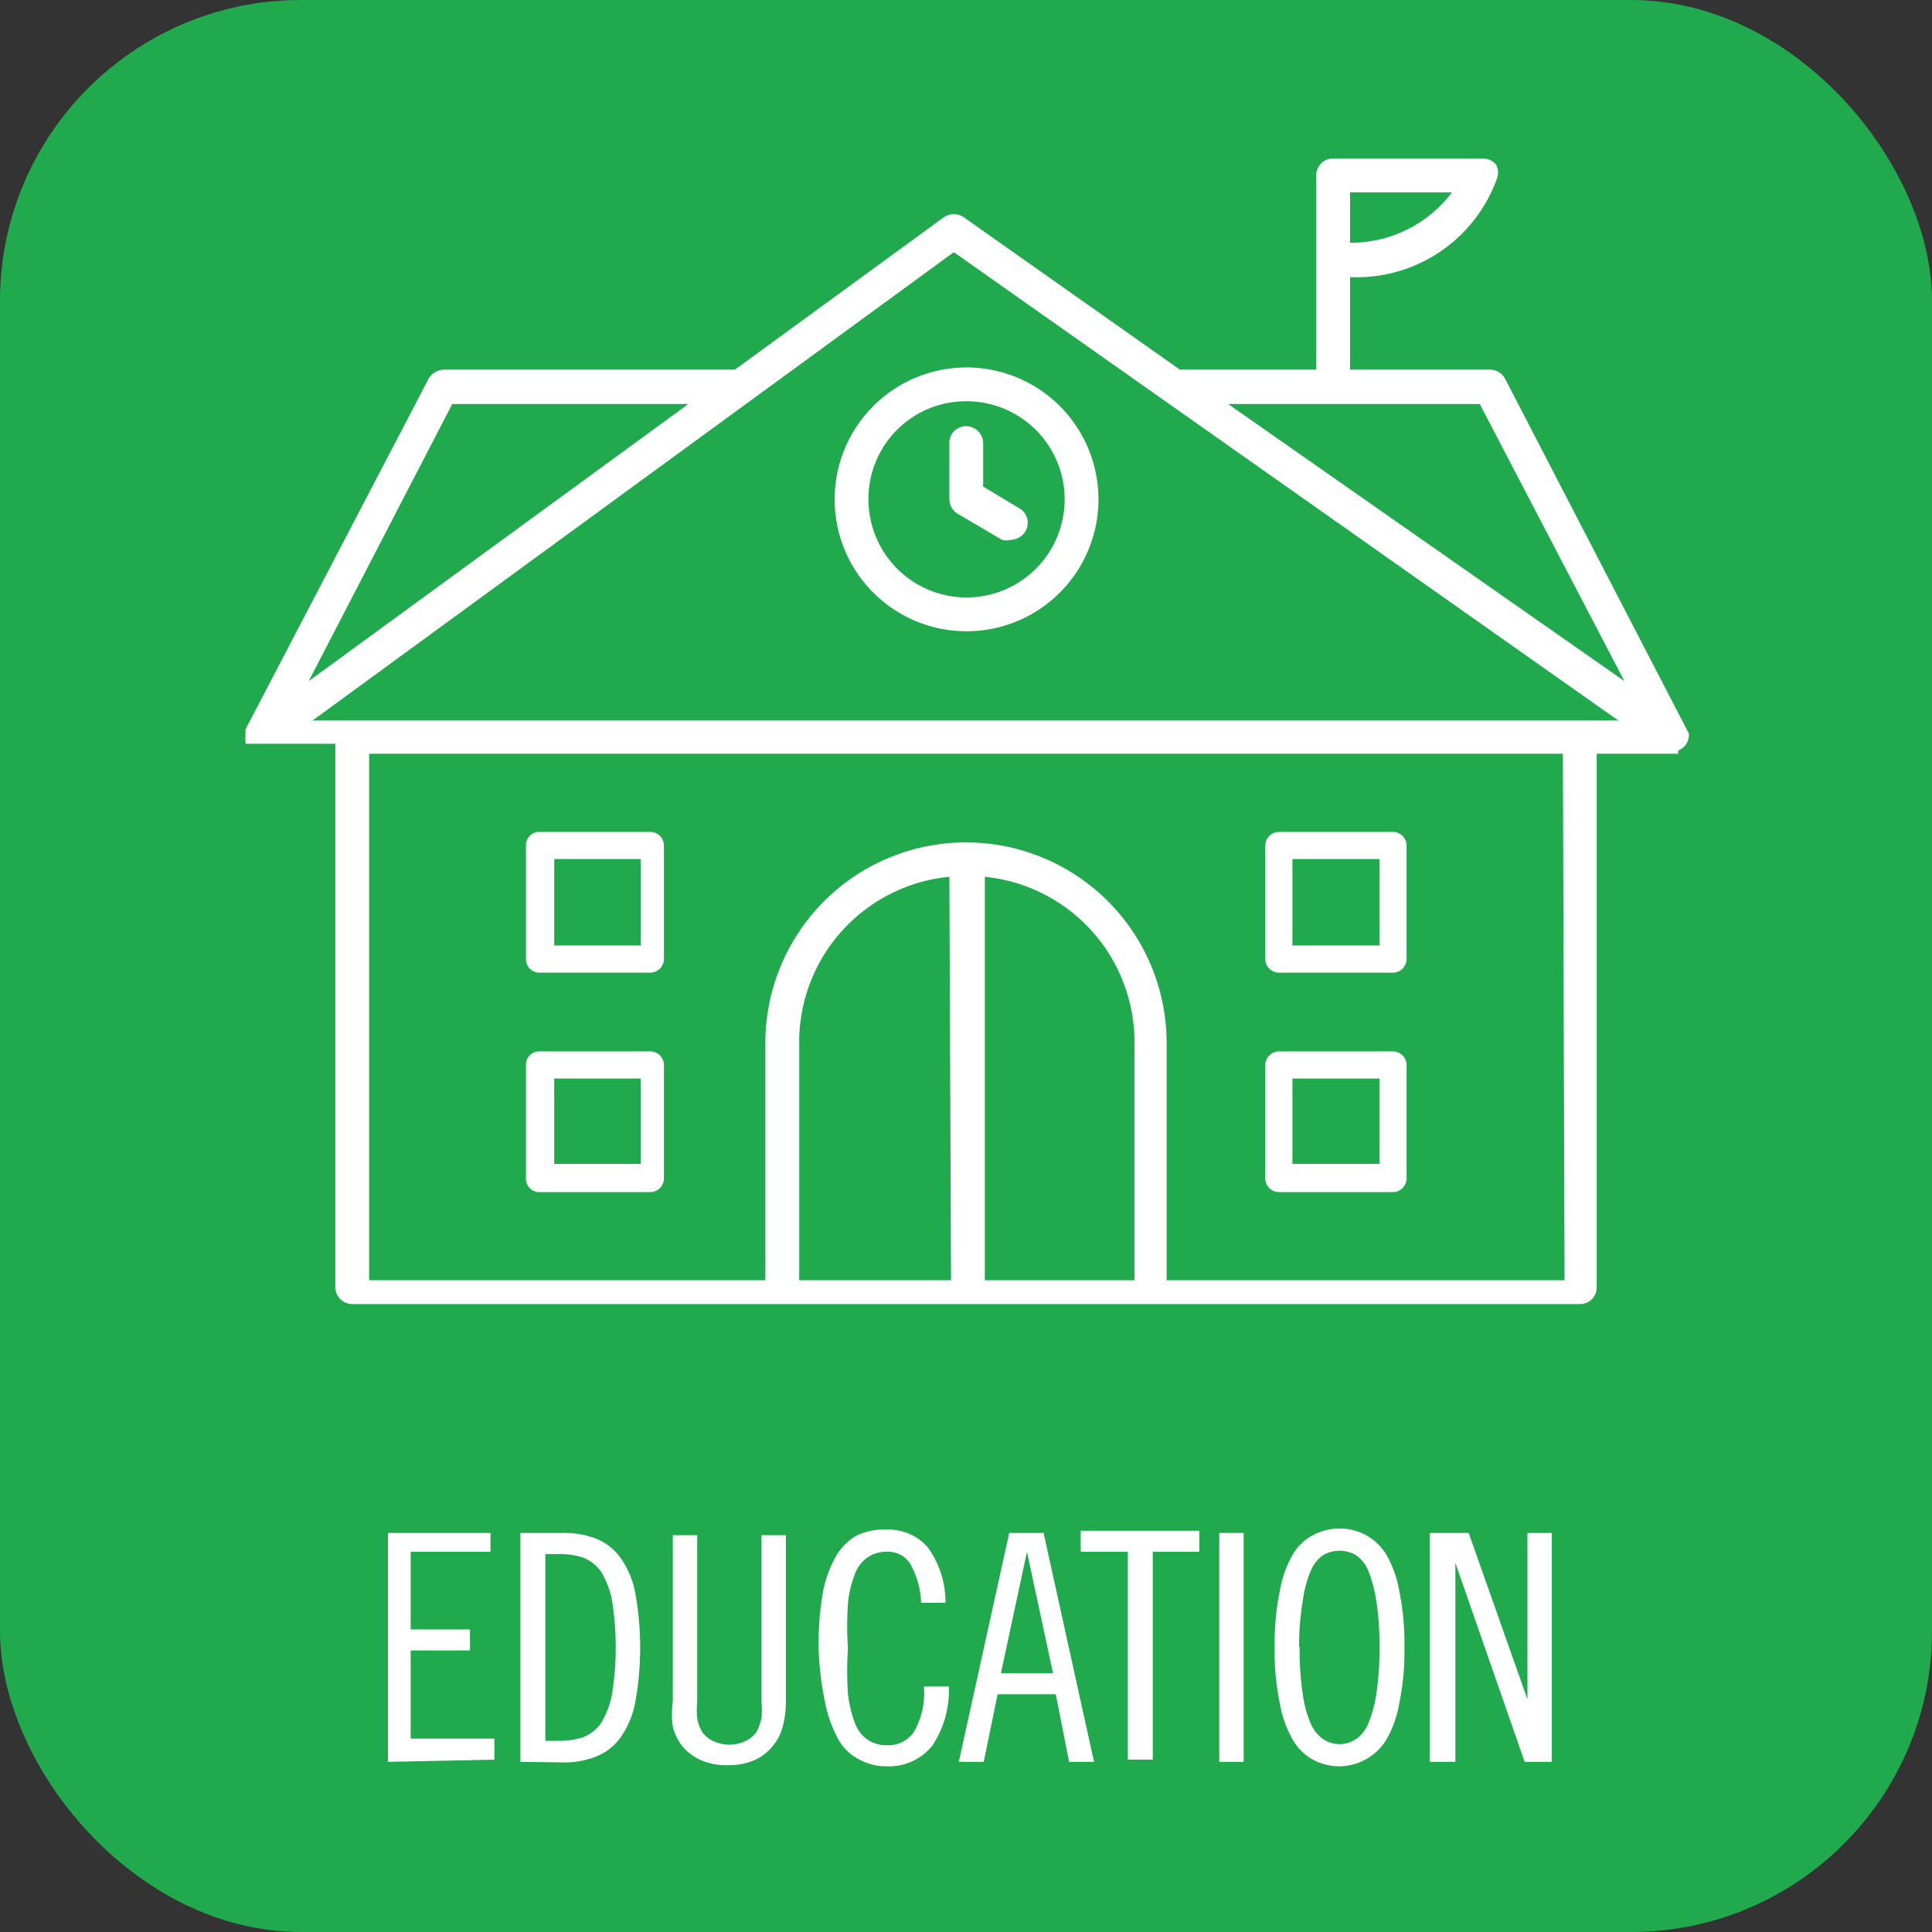 <svg id="Layer_1" data-name="Layer 1" xmlns="http://www.w3.org/2000/svg" viewBox="0 0 34.86 34.86"><rect x="0" y="0" width="34.86" height="34.86" fill="#333333" stroke="none"/><defs><style>.cls-1{fill:#20aa4d;}.cls-2{fill:#fff;}</style></defs><title>icon_education</title><rect class="cls-1" width="34.86" height="34.86" rx="5.43"/><path class="cls-2" d="M7,31.79V27.66H8.85V28H7.41v1.4H8.48v.38H7.41v1.59H8.92v.38Z"/><path class="cls-2" d="M9.39,31.79V27.66h.77a1.59,1.59,0,0,1,.59.1,1,1,0,0,1,.44.34,1.6,1.6,0,0,1,.27.63,5.55,5.55,0,0,1,0,2,1.67,1.67,0,0,1-.27.63,1,1,0,0,1-.45.34,1.54,1.54,0,0,1-.58.1Zm.45-.38h.24a1.4,1.4,0,0,0,.43-.06.73.73,0,0,0,.33-.25,1.64,1.64,0,0,0,.2-.51,5.38,5.38,0,0,0,0-1.73,1.55,1.55,0,0,0-.2-.51.73.73,0,0,0-.33-.25,1.4,1.4,0,0,0-.43-.06H9.84Z"/><path class="cls-2" d="M12.14,30.7v-3h.44v3a1.53,1.53,0,0,0,0,.3.68.68,0,0,0,.09.25.49.49,0,0,0,.19.16.68.68,0,0,0,.6,0,.49.49,0,0,0,.19-.16.92.92,0,0,0,.09-.25,1.53,1.53,0,0,0,0-.3v-3h.44v3a1.65,1.65,0,0,1-.06.46.89.89,0,0,1-.19.36.87.87,0,0,1-.32.24,1.17,1.17,0,0,1-.48.09,1.14,1.14,0,0,1-.48-.09,1,1,0,0,1-.33-.24,1,1,0,0,1-.18-.36A1.65,1.65,0,0,1,12.14,30.7Z"/><path class="cls-2" d="M14.77,29.72a5.5,5.5,0,0,1,.08-1,2.11,2.11,0,0,1,.24-.65,1,1,0,0,1,.38-.37A1.14,1.14,0,0,1,16,27.6a.93.93,0,0,1,.74.32,1.68,1.68,0,0,1,.32,1h-.44a1.51,1.51,0,0,0-.2-.71A.47.47,0,0,0,16,28a.58.58,0,0,0-.33.09.62.62,0,0,0-.24.3,1.94,1.94,0,0,0-.13.54,6,6,0,0,0,0,.81,6.2,6.2,0,0,0,0,.82,2.14,2.14,0,0,0,.13.54.62.62,0,0,0,.24.3.6.6,0,0,0,.33.09.56.56,0,0,0,.49-.24,1.4,1.4,0,0,0,.18-.82h.45a1.79,1.79,0,0,1-.3,1.07,1,1,0,0,1-.82.37,1,1,0,0,1-.49-.12.87.87,0,0,1-.38-.36,2.29,2.29,0,0,1-.24-.66A5.5,5.5,0,0,1,14.77,29.72Z"/><path class="cls-2" d="M17.3,31.79l.91-4.13h.62l.91,4.13h-.45l-.24-1.22H18l-.25,1.22Zm.76-1.6H19L18.53,28h0Z"/><path class="cls-2" d="M19.5,28v-.38h2.14V28H20.8v3.75h-.45V28Z"/><path class="cls-2" d="M22,31.79V27.66h.44v4.13Z"/><path class="cls-2" d="M23,29.72a4.61,4.61,0,0,1,.09-1,2,2,0,0,1,.23-.66.91.91,0,0,1,.37-.36,1,1,0,0,1,.48-.12,1,1,0,0,1,.48.12,1,1,0,0,1,.37.36,2,2,0,0,1,.23.66,4.61,4.61,0,0,1,.09,1,4.48,4.48,0,0,1-.09,1,2,2,0,0,1-.23.66,1,1,0,0,1-.85.49,1,1,0,0,1-.48-.12.94.94,0,0,1-.37-.37,2,2,0,0,1-.23-.66A4.48,4.48,0,0,1,23,29.72Zm.45,0a5.22,5.22,0,0,0,.06.87,1.88,1.88,0,0,0,.15.53.63.63,0,0,0,.23.27.53.53,0,0,0,.56,0,.63.63,0,0,0,.23-.27,2.29,2.29,0,0,0,.15-.53,5.22,5.22,0,0,0,.06-.87,5.09,5.09,0,0,0-.06-.86,2.56,2.56,0,0,0-.15-.54.63.63,0,0,0-.23-.27.6.6,0,0,0-.56,0,.63.63,0,0,0-.23.27,2.07,2.07,0,0,0-.15.54A5,5,0,0,0,23.44,29.72Z"/><path class="cls-2" d="M25.8,31.79V27.66h.7l1.06,3h0v-3H28v4.13h-.49L26.26,28.2h0v3.59Z"/><path class="cls-2" d="M9.73,17.55h2a.25.25,0,0,0,.25-.24V15.25a.25.25,0,0,0-.25-.24h-2a.24.24,0,0,0-.24.24v2.06A.24.24,0,0,0,9.73,17.55ZM10,15.5h1.56v1.56H10Z"/><path class="cls-2" d="M9.73,21.51h2a.25.25,0,0,0,.25-.24V19.21a.25.25,0,0,0-.25-.24h-2a.24.24,0,0,0-.24.24v2.06A.24.24,0,0,0,9.73,21.51ZM10,19.46h1.56V21H10Z"/><path class="cls-2" d="M23.08,17.55h2.05a.25.25,0,0,0,.25-.24V15.25a.25.25,0,0,0-.25-.24H23.08a.25.25,0,0,0-.25.24v2.06A.25.25,0,0,0,23.08,17.55Zm.24-2.05h1.57v1.56H23.32Z"/><path class="cls-2" d="M23.08,21.51h2.05a.25.25,0,0,0,.25-.24V19.21a.25.25,0,0,0-.25-.24H23.08a.25.25,0,0,0-.25.24v2.06A.25.25,0,0,0,23.08,21.51Zm.24-2.05h1.57V21H23.32Z"/><path class="cls-2" d="M30.47,13.3a0,0,0,0,0,0,0,.17.17,0,0,0,0-.07,0,0,0,0,0,0,0v0L27.16,6.84a.31.31,0,0,0-.27-.17H24.36V5A2.69,2.69,0,0,0,27,3.25a.32.32,0,0,0,0-.27.3.3,0,0,0-.25-.12H24.06a.3.3,0,0,0-.31.3V6.67H21.29l-3.9-2.75a.32.32,0,0,0-.36,0L13.26,6.67H8a.33.33,0,0,0-.27.17L4.43,13.16a1798185920704,1798185920704,0,0,0,0,.06.13.13,0,0,0,0,.06s0,0,0,0a.28.28,0,0,0,0,.09h0v0s0,0,0,.05h0l0,0,0,0s0,0,0,0l.06,0H6.05v9.8a.31.31,0,0,0,.3.31H28.51a.3.3,0,0,0,.3-.31V13.6h1.47l0,0,0,0,0,0,0,0h0l0-.06h0A.29.29,0,0,0,30.47,13.3ZM24.36,3.47H26.2a2.29,2.29,0,0,1-1.84.91ZM17.21,4.55,29.2,13H5.64ZM26.7,7.29l2.61,5-7.15-5Zm-18.54,0h4.26l-6.85,5Zm9,15.81H14.42V18.82a3,3,0,0,1,2.71-3Zm.61,0V15.82a3,3,0,0,1,2.7,3V23.1Zm10.46,0H21.05V18.82a3.62,3.62,0,1,0-7.24,0V23.1H6.66V13.6H28.2Z"/><path class="cls-2" d="M15.06,9a2.38,2.38,0,1,0,2.37-2.37A2.38,2.38,0,0,0,15.06,9Zm2.37-1.76A1.77,1.77,0,1,1,15.67,9,1.76,1.76,0,0,1,17.43,7.24Z"/><path class="cls-2" d="M17.74,8a.31.31,0,0,0-.31-.31.3.3,0,0,0-.3.31V9a.31.31,0,0,0,.15.27l.8.47a.3.3,0,0,0,.16,0,.32.32,0,0,0,.26-.15.3.3,0,0,0-.11-.42l-.65-.39Z"/></svg>